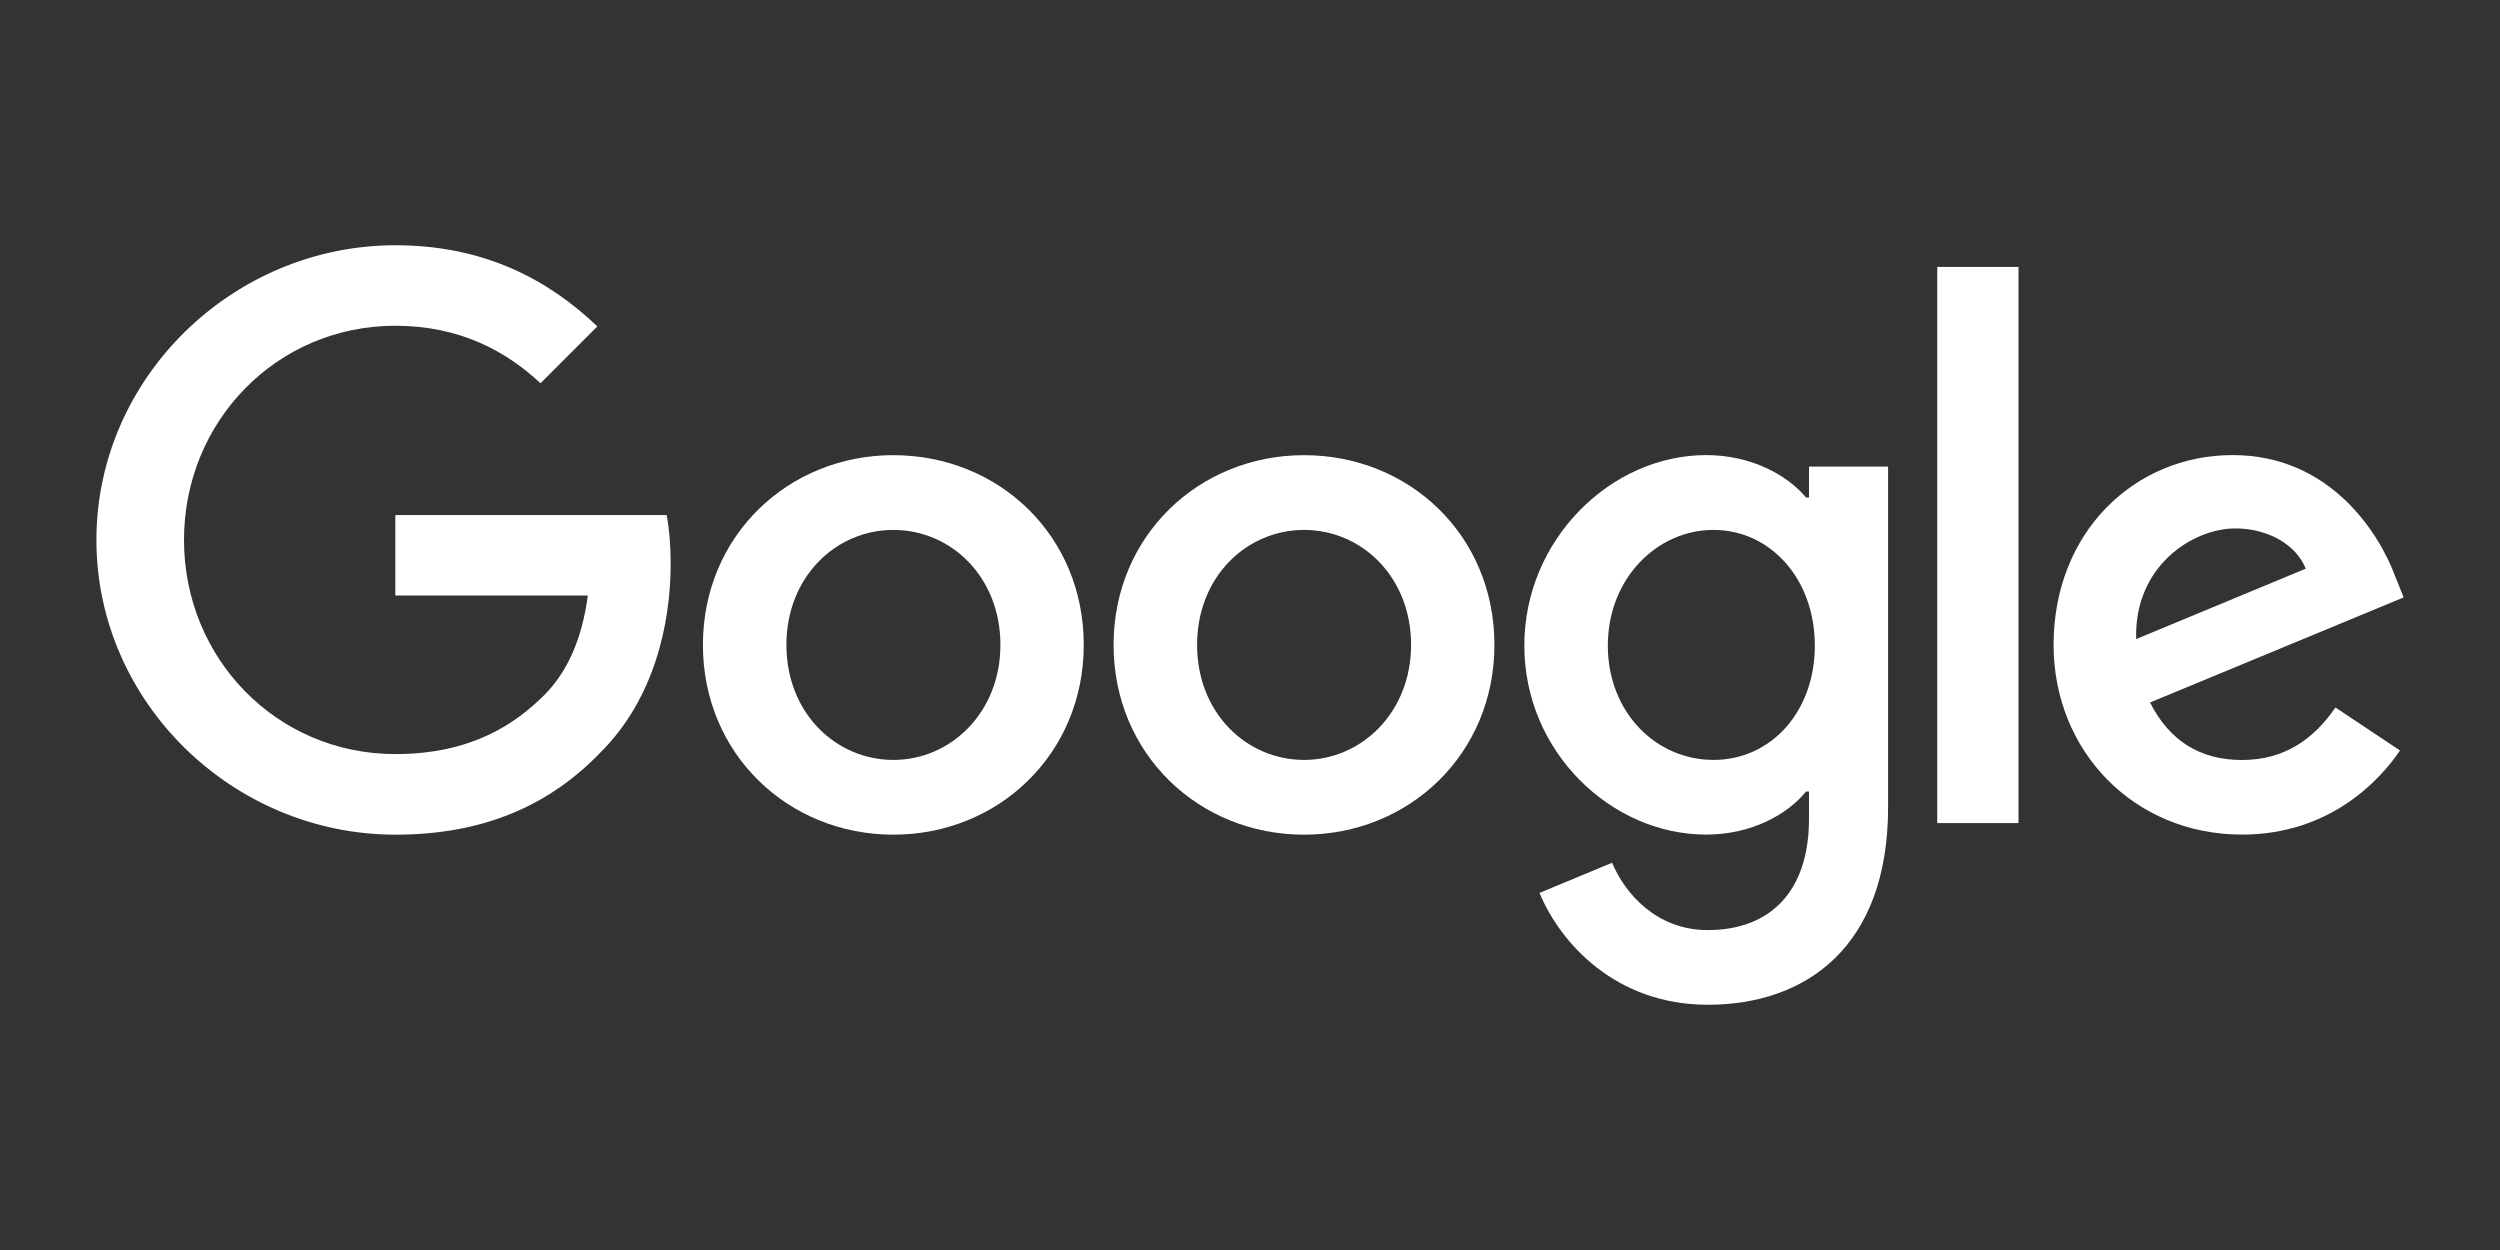 <?xml version="1.0" encoding="UTF-8"?>
<svg id="Capa_1" xmlns="http://www.w3.org/2000/svg" viewBox="0 0 300 150">
  <rect x="0" y="0" width="300" height="150" fill="#333333" stroke="none"/>
  <defs>
    <style>
      .cls-1 {
        fill: #fff;
      }
    </style>
  </defs>
  <path class="cls-1" d="M130.05,77.39c0,13.11-10.26,22.77-22.85,22.77s-22.85-9.66-22.85-22.77,10.26-22.77,22.85-22.77,22.85,9.57,22.85,22.77ZM120.05,77.39c0-8.19-5.95-13.8-12.84-13.8s-12.84,5.61-12.84,13.8,5.95,13.8,12.84,13.8,12.84-5.7,12.84-13.8Z"/>
  <path class="cls-1" d="M179.33,77.39c0,13.11-10.26,22.77-22.85,22.77s-22.85-9.66-22.85-22.77,10.26-22.77,22.85-22.77,22.85,9.57,22.85,22.77ZM169.33,77.39c0-8.19-5.95-13.8-12.84-13.8s-12.84,5.61-12.84,13.8,5.95,13.8,12.84,13.8,12.84-5.7,12.84-13.8Z"/>
  <path class="cls-1" d="M226.57,55.99v40.89c0,16.82-9.92,23.69-21.64,23.69-11.04,0-17.68-7.38-20.19-13.42l8.71-3.62c1.55,3.71,5.35,8.08,11.47,8.08,7.51,0,12.16-4.63,12.16-13.35v-3.28h-.35c-2.24,2.76-6.55,5.17-11.99,5.17-11.39,0-21.82-9.92-21.82-22.68s10.43-22.86,21.82-22.86c5.43,0,9.74,2.41,11.99,5.09h.35v-3.71h9.5ZM217.78,77.47c0-8.02-5.35-13.88-12.16-13.88s-12.68,5.86-12.68,13.88,5.78,13.72,12.68,13.72,12.16-5.78,12.16-13.72Z"/>
  <path class="cls-1" d="M242.22,32.03v66.74h-9.75V32.03h9.75Z"/>
  <path class="cls-1" d="M280.24,84.89l7.76,5.17c-2.51,3.71-8.54,10.09-18.97,10.09-12.94,0-22.6-10-22.6-22.77,0-13.54,9.74-22.77,21.48-22.77s17.6,9.41,19.49,14.49l1.04,2.59-30.44,12.61c2.33,4.57,5.96,6.9,11.04,6.9s8.62-2.51,11.21-6.3h0ZM256.34,76.69l20.35-8.45c-1.12-2.84-4.49-4.83-8.45-4.83-5.08,0-12.16,4.49-11.9,13.28Z"/>
  <path class="cls-1" d="M47.44,71.47v-9.66h32.56c.32,1.68.48,3.68.48,5.83,0,7.25-1.98,16.21-8.37,22.6-6.21,6.47-14.15,9.92-24.66,9.92-19.49,0-35.88-15.87-35.88-35.36S27.96,29.43,47.45,29.43c10.78,0,18.46,4.23,24.23,9.74l-6.82,6.82c-4.14-3.88-9.74-6.9-17.42-6.9-14.23,0-25.36,11.47-25.36,25.7s11.13,25.7,25.36,25.7c9.23,0,14.49-3.71,17.86-7.07,2.73-2.73,4.53-6.63,5.24-11.96h-23.09Z"/>
</svg>